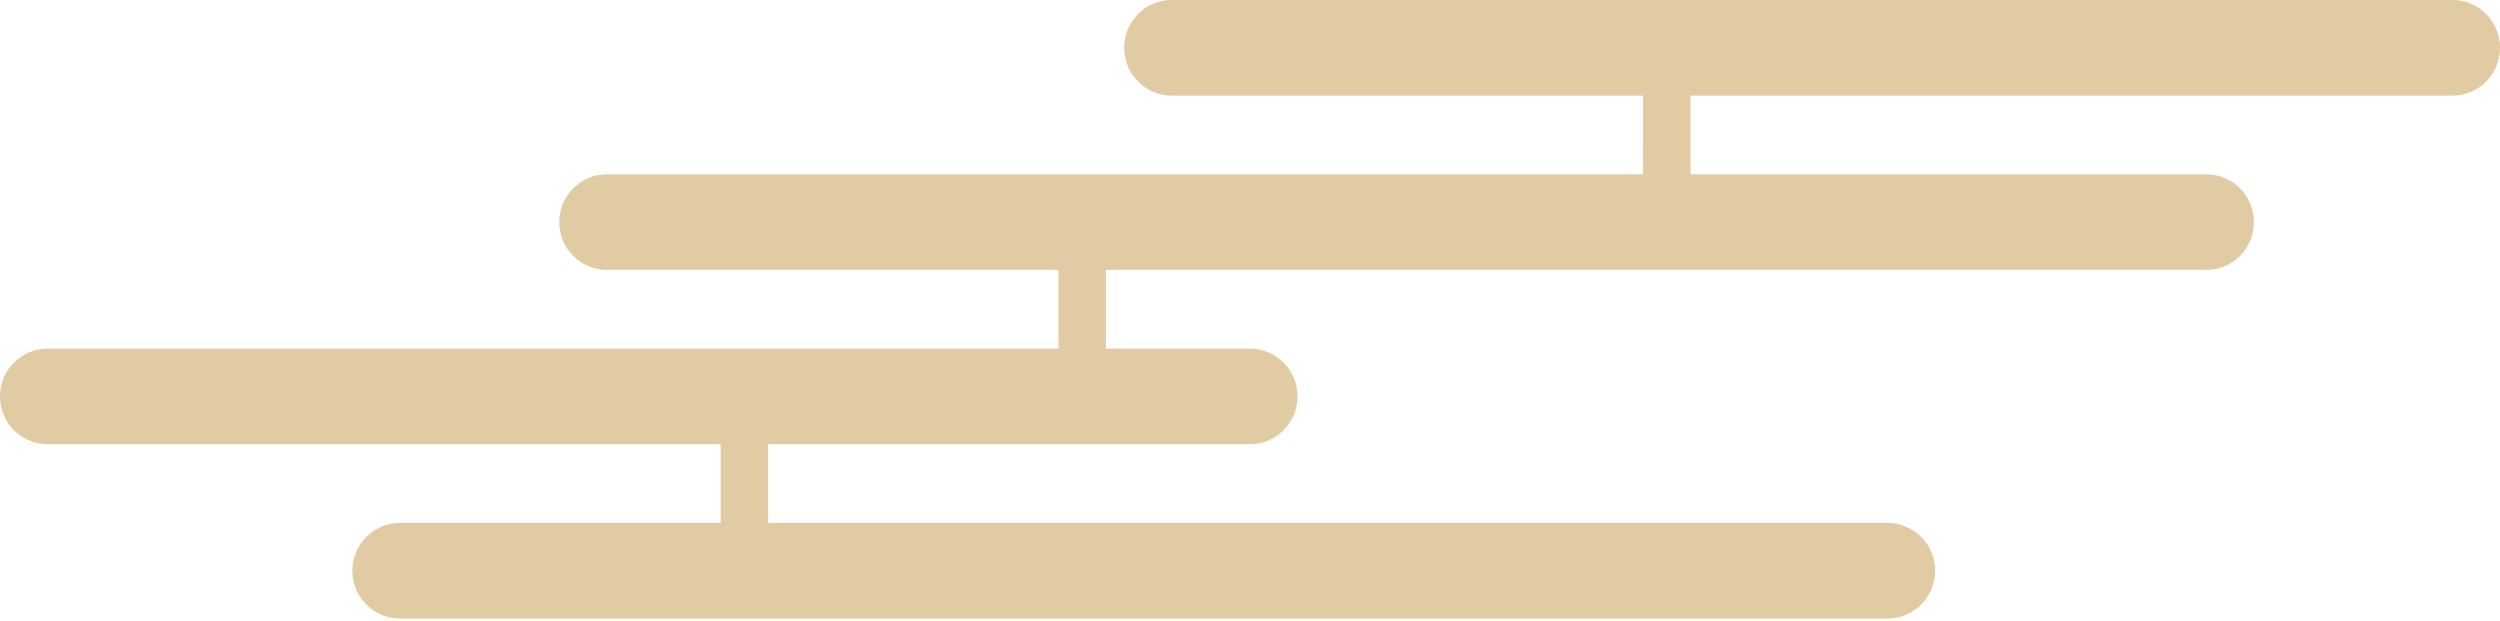 <svg width="451" height="112" viewBox="0 0 451 112" fill="none" xmlns="http://www.w3.org/2000/svg">
<path d="M442.424 0H211.375C206.638 0 202.799 3.86 202.799 8.622C202.799 13.384 206.638 17.244 211.375 17.244H442.424C447.16 17.244 451 13.384 451 8.622C451 3.86 447.16 0 442.424 0Z" fill="#E0CBA2"/>
<path d="M398.029 31.446H109.471C104.734 31.446 100.895 35.306 100.895 40.068C100.895 44.83 104.734 48.69 109.471 48.69H398.029C402.766 48.69 406.605 44.83 406.605 40.068C406.605 35.306 402.766 31.446 398.029 31.446Z" fill="#E0CBA2"/>
<path d="M225.5 62.891H8.576C3.84 62.891 0 66.751 0 71.513C0 76.275 3.84 80.135 8.576 80.135H225.5C230.236 80.135 234.076 76.275 234.076 71.513C234.076 66.751 230.236 62.891 225.5 62.891Z" fill="#E0CBA2"/>
<path d="M340.518 94.336H72.138C67.402 94.336 63.562 98.196 63.562 102.958C63.562 107.72 67.402 111.58 72.138 111.58H340.518C345.255 111.58 349.094 107.72 349.094 102.958C349.094 98.196 345.255 94.336 340.518 94.336Z" fill="#E0CBA2"/>
<path d="M199.516 71.006V39.561H190.94V71.006H199.516Z" fill="#E0CBA2"/>
<path d="M138.58 102.714V71.269H130.004V102.714H138.58Z" fill="#E0CBA2"/>
<path d="M304.963 39.946V8.501H296.387V39.946H304.963Z" fill="#E0CBA2"/>
</svg>
